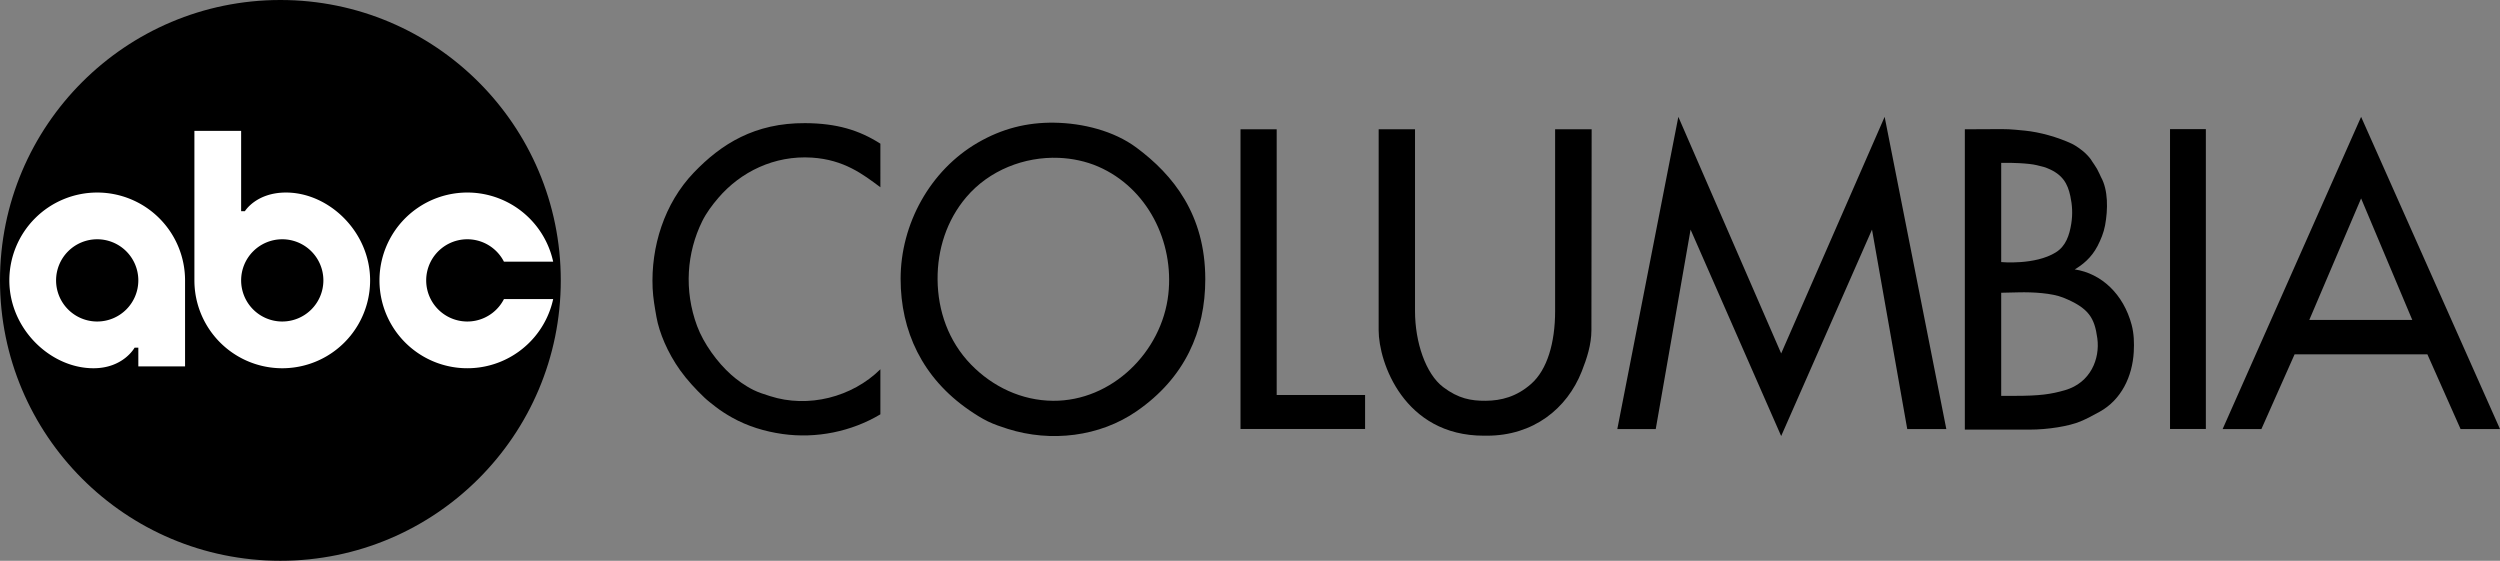 <?xml version="1.0" encoding="UTF-8" standalone="no"?>
<svg
   width="388.225mm"
   height="87.084mm"
   viewBox="0 0 388.225 87.084"
   version="1.1"
   id="svg8"
   inkscape:version="1.1 (c68e22c387, 2021-05-23)"
   sodipodi:docname="WOLO_flat.svg"
   xmlns:inkscape="http://www.inkscape.org/namespaces/inkscape"
   xmlns:sodipodi="http://sodipodi.sourceforge.net/DTD/sodipodi-0.dtd"
   xmlns="http://www.w3.org/2000/svg"
   xmlns:svg="http://www.w3.org/2000/svg"
   xmlns:rdf="http://www.w3.org/1999/02/22-rdf-syntax-ns#"
   xmlns:cc="http://creativecommons.org/ns#"
   xmlns:dc="http://purl.org/dc/elements/1.1/">
  <rect x="0" y="0" width="388.225" height="87.084" fill="#808080" stroke="none"/>
  <defs
     id="defs2">
    <style
       id="style2">.b2de2ebc-e21a-466b-b704-93c0baeca62c{fill:#fff;}</style>
  </defs>
  <sodipodi:namedview
     id="base"
     pagecolor="#4f4f4f"
     bordercolor="#666666"
     borderopacity="1.0"
     inkscape:pageopacity="0"
     inkscape:pageshadow="2"
     inkscape:zoom="1.4"
     inkscape:cx="83.214285"
     inkscape:cy="171.78571"
     inkscape:document-units="mm"
     inkscape:current-layer="svg8"
     inkscape:document-rotation="0"
     showgrid="false"
     inkscape:window-width="1366"
     inkscape:window-height="715"
     inkscape:window-x="-8"
     inkscape:window-y="-8"
     inkscape:window-maximized="1"
     inkscape:pagecheckerboard="0" />
  <g
     id="g1212"
     style="fill:#000000;stroke:none">
    <path
       id="path1257"
       style="font-style:normal;font-variant:normal;font-weight:normal;font-stretch:normal;font-size:61.184px;line-height:1.25;font-family:'Futura Bk BT';-inkscape-font-specification:'Futura Bk BT';fill:#000000;fill-opacity:1;stroke:none;stroke-width:0.637"
       d="m 136.715,29.079 c -2.695,-2.009 -5.637,-4.276 -10.608,-4.601 -5.874,-0.384 -11.106,2.223 -14.561,6.254 -0.951,1.11 -1.859,2.327 -2.498,3.62 -2.402,4.862 -2.858,10.732 -0.795,16.279 1.007,2.708 3.139,5.65 5.298,7.568 0.902,0.801 2.118,1.696 3.454,2.36 0.824,0.409 1.693,0.669 2.563,0.95 5.94,1.92 12.76,0.168 17.146,-4.164 v 6.996 c -4.503,2.686 -9.939,3.791 -15.175,3.057 -2.794,-0.392 -5.475,-1.22 -7.858,-2.558 -0.864,-0.485 -1.77,-1.057 -2.555,-1.672 -0.587,-0.459 -1.228,-0.942 -1.741,-1.431 -1.344,-1.281 -2.689,-2.731 -3.766,-4.238 -1.95,-2.729 -3.248,-5.842 -3.676,-8.26 -0.26,-1.472 -0.529,-2.969 -0.596,-4.469 -0.29,-6.452 1.808,-13.174 6.381,-17.955 4.285,-4.48 9.496,-7.737 17.294,-7.695 4.927,0.026 8.399,1.086 11.692,3.19 z"
       sodipodi:nodetypes="csssssssccssssssssscc" />
    <path
       id="path1456"
       style="font-style:normal;font-variant:normal;font-weight:normal;font-stretch:normal;font-size:63.368px;line-height:1.25;font-family:'Futura Bk BT';-inkscape-font-specification:'Futura Bk BT';fill:#000000;fill-opacity:1;stroke:none;stroke-width:0.66"
       d="m 163.513,62.24 c 9.163,0.069 16.917,-7.603 17.917,-16.543 0.914,-8.171 -3.241,-16.508 -10.89,-19.828 -1.914,-0.83 -4.051,-1.273 -6.102,-1.356 -5.374,-0.218 -10.836,1.927 -14.383,6.102 -3.068,3.612 -4.492,8.157 -4.459,12.783 0.035,4.867 1.694,9.613 5.19,13.208 3.365,3.461 7.873,5.597 12.726,5.633 z m 23.656,-18.916 c 0.008,8.131 -3.166,15.359 -10.67,20.54 -5.732,3.958 -13.292,4.856 -19.998,2.74 -0.985,-0.311 -2.15,-0.705 -3.084,-1.16 -1.002,-0.488 -1.987,-1.119 -2.892,-1.741 -7.336,-5.037 -10.661,-12.329 -10.668,-20.379 -0.008,-8.537 4.585,-16.883 11.989,-21.171 3.73,-2.161 7.592,-3.165 11.892,-3.1 4.384,0.067 9.205,1.248 12.73,3.862 5.739,4.256 10.691,10.432 10.701,20.408 z"
       sodipodi:nodetypes="ssssssssssssssssss" />
    <path
       d="M 192.639,66.615 V 20.077 h 5.617 v 41.261 h 13.728 v 5.277 z"
       style="font-style:normal;font-variant:normal;font-weight:normal;font-stretch:normal;font-size:61.382px;line-height:1.25;font-family:'Futura Bk BT';-inkscape-font-specification:'Futura Bk BT';fill:#000000;fill-opacity:1;stroke:none;stroke-width:0.639"
       id="path1485"
       sodipodi:nodetypes="ccccccc" />
    <path
       id="path1513"
       style="font-style:normal;font-variant:normal;font-weight:normal;font-stretch:normal;font-size:62.224px;line-height:1.25;font-family:'Futura Bk BT';-inkscape-font-specification:'Futura Bk BT';fill:#000000;fill-opacity:1;stroke:none;stroke-width:0.648"
       d="m 214.094,20.077 h 5.644 l -7.2e-4,28.221 c -1.2e-4,4.85 1.66,9.767 4.387,11.824 2.353,1.775 4.309,2.133 6.596,2.114 2.386,-0.02 4.775,-0.612 7.057,-2.625 2.484,-2.191 3.717,-6.366 3.717,-11.313 V 20.077 h 5.673 l -0.036,31.201 c -0.003,2.254 -0.72,4.413 -1.495,6.381 -2.3,5.839 -7.555,9.999 -14.714,9.999 h -0.503 c -12.377,0 -16.329,-11.365 -16.329,-16.38 9.9e-4,-9.634 0.003,-31.201 0.003,-31.201 z"
       sodipodi:nodetypes="ccsssssccssssscc" />
    <path
       d="m 276.598,67.715 -14.068,-32.059 -5.41,30.973 h -5.968 l 9.478,-48.484 15.968,36.741 16.067,-36.741 9.578,48.484 h -6.068 l -5.473,-30.973 z"
       style="font-style:normal;font-variant:normal;font-weight:normal;font-stretch:normal;font-size:64.416px;line-height:1.25;font-family:'Futura Bk BT';-inkscape-font-specification:'Futura Bk BT';fill:#000000;fill-opacity:1;stroke:none;stroke-width:0.671"
       id="path1542"
       sodipodi:nodetypes="ccccccccccc" />
    <path
       id="path112"
       style="font-style:normal;font-variant:normal;font-weight:normal;font-stretch:normal;font-size:62.974px;line-height:1.25;font-family:'Futura Bk BT';-inkscape-font-specification:'Futura Bk BT';fill:#000000;fill-opacity:1;stroke:none;stroke-width:0.656"
       d="M 305.12,66.715 V 20.077 l 4.409,-0.021 c 2.36,-0.011 2.394,-0.017 4.931,0.232 2.261,0.222 5.077,0.998 7.314,2.049 0.541,0.254 1.579,0.997 1.988,1.388 0.489,0.468 0.883,0.895 1.17,1.407 0,0 0.509,0.727 0.713,1.091 0.239,0.426 0.618,1.278 0.618,1.278 1.125,2.003 1.093,5.029 0.634,7.499 -0.211,1.137 -0.664,2.229 -1.171,3.207 -0.957,1.845 -2.368,2.94 -3.54,3.63 4.149,0.63 7.568,3.843 8.835,8.598 0.365,1.371 0.409,2.803 0.331,4.215 -0.21,3.797 -1.922,7.441 -5.331,9.31 -1.01,0.553 -1.996,1.086 -2.955,1.485 -1.775,0.739 -5.01,1.27 -7.893,1.27 z m 5.646,-21.254 v 16.011 h 2.042 c 3.947,0 5.662,-0.243 7.876,-0.885 3.956,-1.147 5.446,-4.863 5.009,-8.057 -0.432,-3.163 -1.301,-4.699 -5.301,-6.315 -1.759,-0.711 -4.744,-0.868 -6.878,-0.818 z m 0,-20.174 v 15.41 c 0,0 5.258,0.504 8.488,-1.512 1.546,-0.965 2.105,-2.647 2.391,-4.439 0.243,-1.527 0.157,-2.896 -0.146,-4.31 -0.408,-1.903 -1.185,-3.351 -3.542,-4.303 -0.204,-0.082 -0.351,-0.15 -0.57,-0.206 -0.867,-0.222 -1.361,-0.368 -2.24,-0.465 -2.116,-0.233 -4.381,-0.175 -4.381,-0.175 z"
       sodipodi:nodetypes="ccssssssssscssssscccssssscccssssssc" />
    <path
       d="m 336.983,66.615 v -46.563 h 5.564 v 46.563 z"
       style="font-style:normal;font-variant:normal;font-weight:normal;font-stretch:normal;font-size:65.383px;line-height:1.25;font-family:'Futura Bk BT';-inkscape-font-specification:'Futura Bk BT';fill:#000000;fill-opacity:1;stroke:none;stroke-width:0.681"
       id="path141"
       sodipodi:nodetypes="ccccc" />
    <path
       d="m 366.656,30.812 -8.046,18.871 h 15.992 z m 0,-12.665 21.57,48.486 h -6.121 l -5.154,-11.604 h -20.625 l -5.154,11.604 h -6.021 z"
       style="font-style:normal;font-variant:normal;font-weight:normal;font-stretch:normal;font-size:65.783px;line-height:1.25;font-family:'Futura Bk BT';-inkscape-font-specification:'Futura Bk BT';fill:#000000;fill-opacity:1;stroke:none;stroke-width:0.685"
       id="path157"
       sodipodi:nodetypes="cccccccccccc" />
    <circle
       cx="43.542"
       cy="43.542"
       r="43.542"
       id="circle8"
       style="fill:#000000;stroke:none;stroke-width:0.302" />
    <path
       class="b2de2ebc-e21a-466b-b704-93c0baeca62c"
       d="M 15.095,29.899 A 13.643,13.643 0 0 0 1.451,43.542 c 0,7.535 6.386,13.643 13.063,13.643 4.644,0 6.386,-3.193 6.386,-3.193 h 0.581 v 2.903 h 7.257 V 43.542 A 13.643,13.643 0 0 0 15.095,29.899 Z m 0,20.029 a 6.386,6.386 0 1 1 6.386,-6.386 6.388,6.388 0 0 1 -6.386,6.386 z"
       id="path10"
       style="fill:#ffffff;stroke:none;stroke-width:0.302" />
    <path
       class="b2de2ebc-e21a-466b-b704-93c0baeca62c"
       d="m 44.413,29.899 c -4.644,0 -6.386,2.903 -6.386,2.903 H 37.446 V 20.32 h -7.257 V 43.542 a 13.643,13.643 0 0 0 27.286,0 c 0,-7.535 -6.386,-13.643 -13.063,-13.643 z m -0.581,20.029 a 6.386,6.386 0 1 1 6.386,-6.386 6.388,6.388 0 0 1 -6.386,6.386 z"
       id="path12"
       style="fill:#ffffff;stroke:none;stroke-width:0.302" />
    <path
       class="b2de2ebc-e21a-466b-b704-93c0baeca62c"
       d="m 78.258,46.445 h 7.644 a 13.643,13.643 0 1 1 0,-5.806 h -7.644 a 6.386,6.386 0 1 0 0,5.806 z"
       id="path14"
       style="fill:#ffffff;stroke:none;stroke-width:0.302" />
  </g>
</svg>
